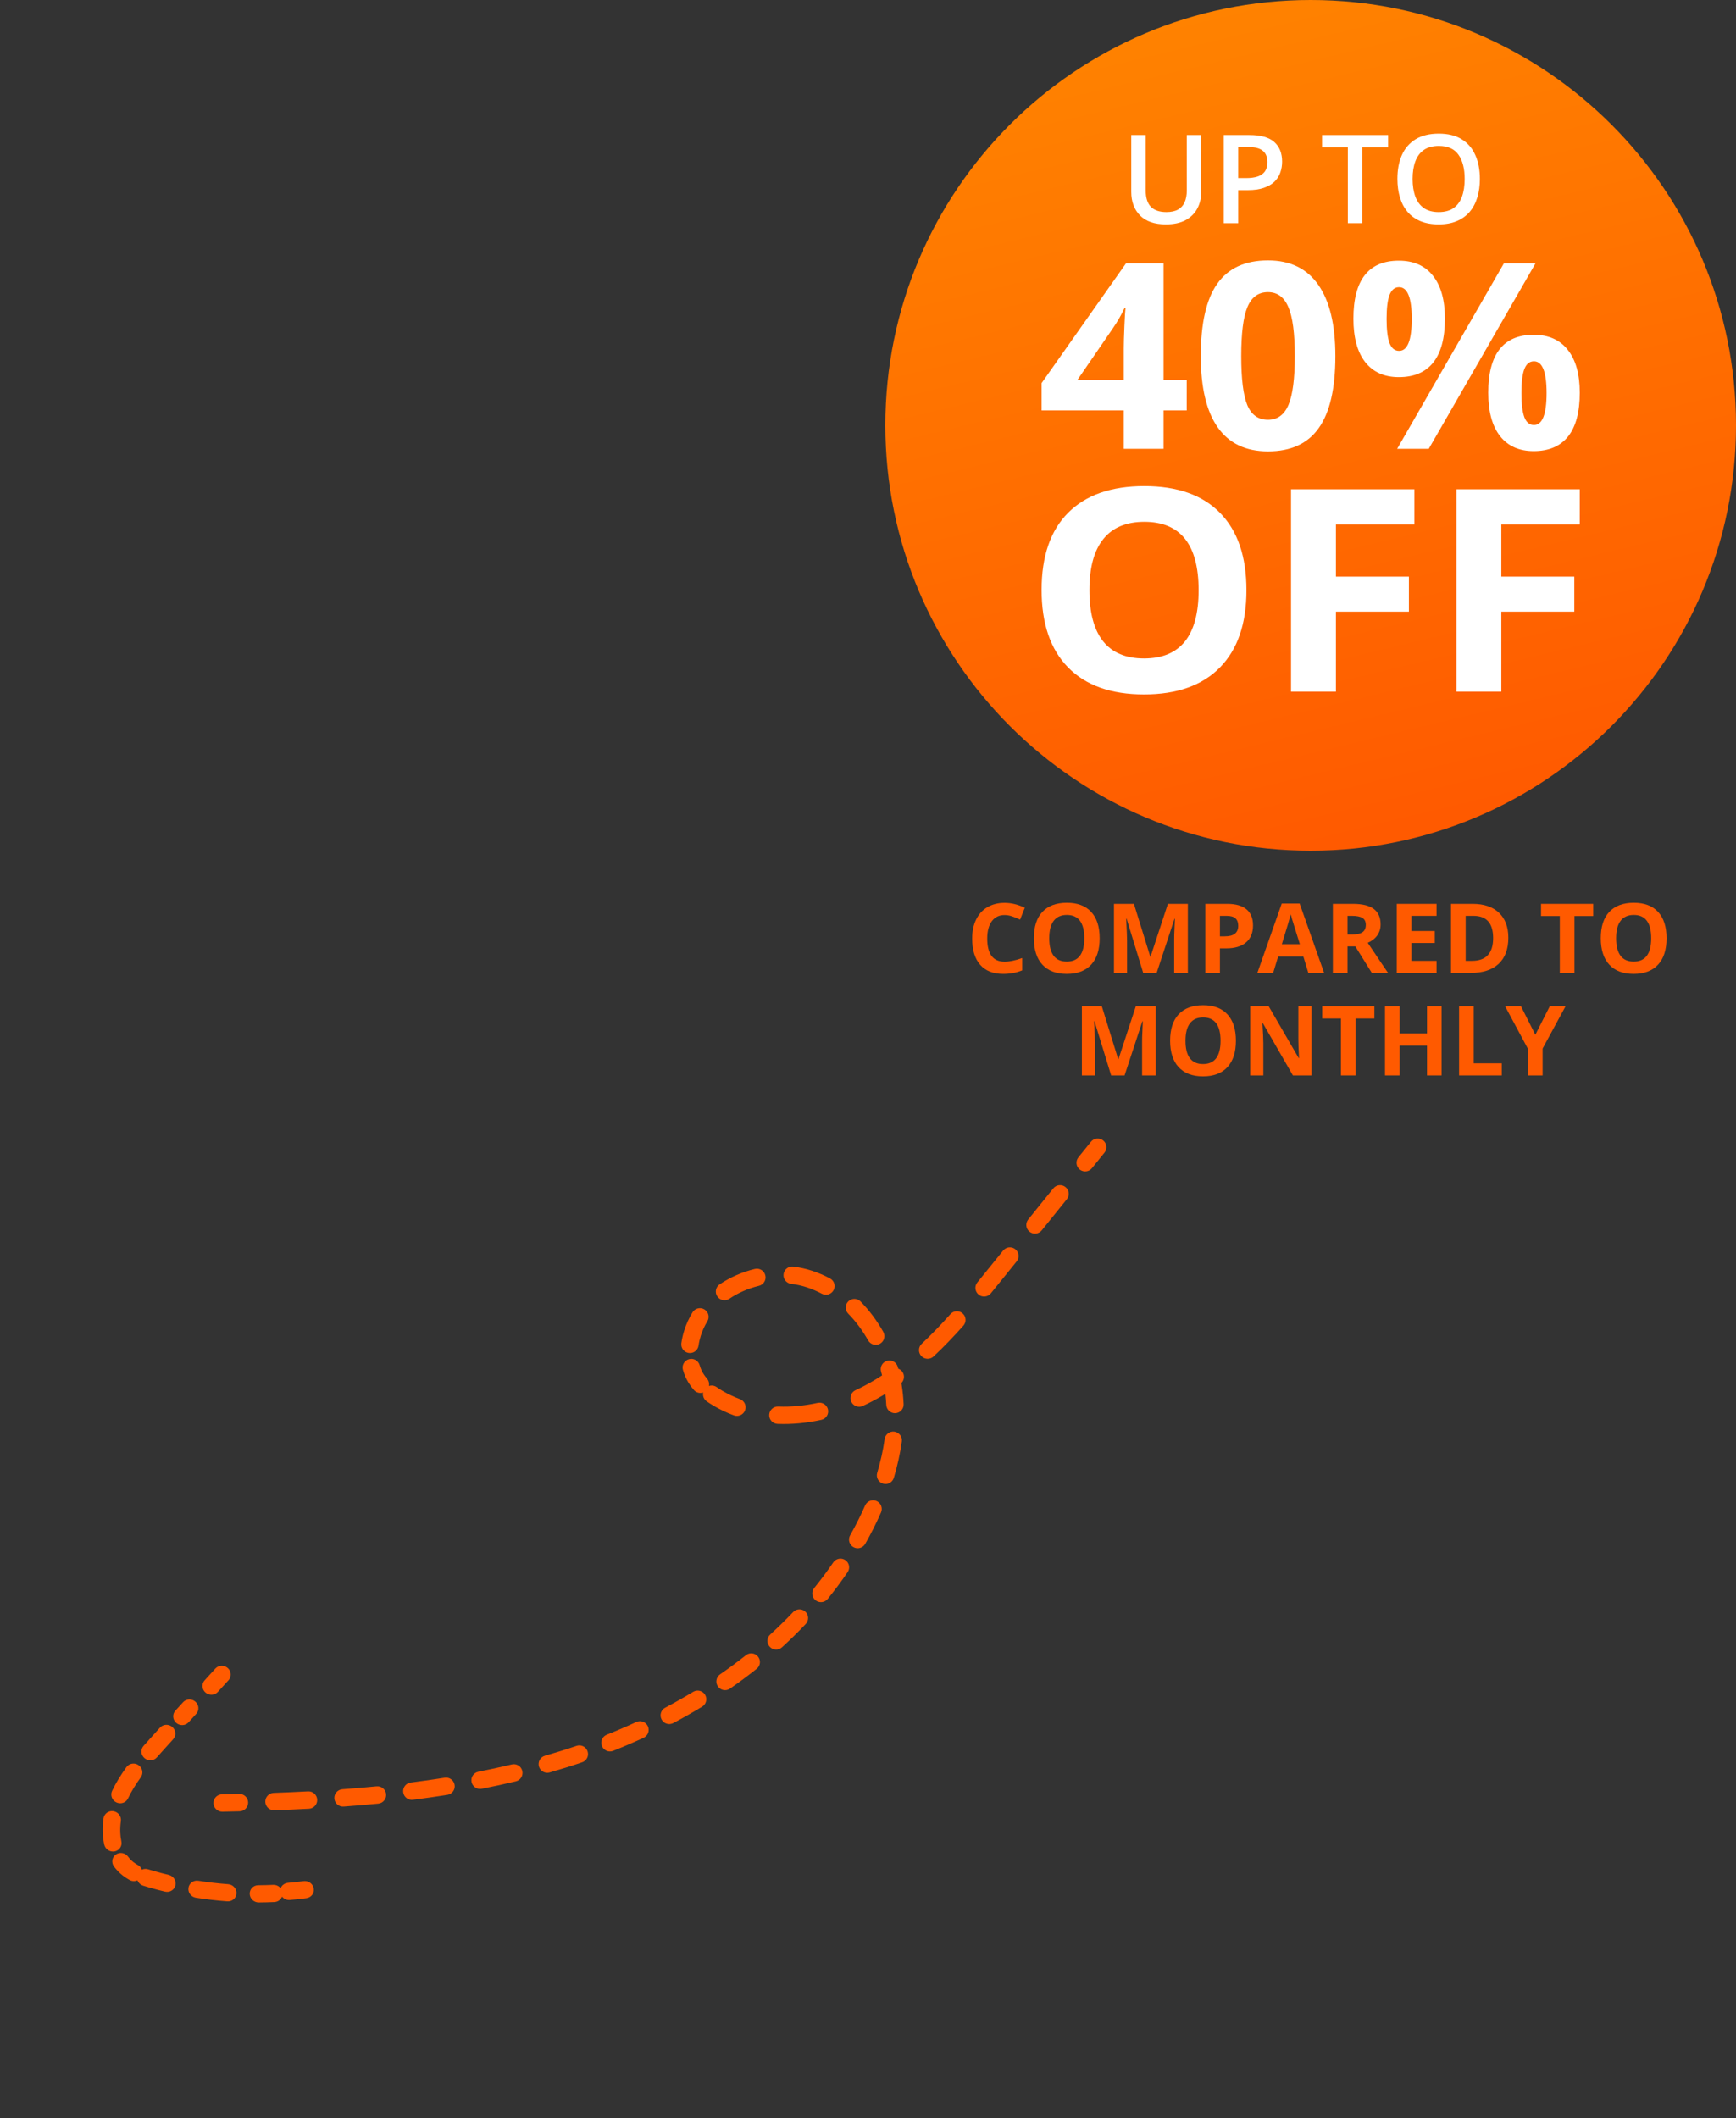 <svg xmlns="http://www.w3.org/2000/svg" fill="none" viewBox="0 0 100 122" height="122" width="100">
<rect x="0" y="0" width="100" height="122" fill="#333333" stroke="none"/>
<path fill="#FF5A00" d="M63.547 65.692C63.761 65.866 63.795 66.181 63.621 66.395C63.38 66.693 63.139 66.992 62.898 67.29C62.724 67.505 62.41 67.538 62.195 67.365C61.98 67.191 61.947 66.876 62.12 66.662C62.361 66.363 62.602 66.065 62.844 65.766C63.017 65.552 63.332 65.519 63.547 65.692ZM61.377 68.377C61.592 68.551 61.626 68.865 61.452 69.08L60.007 70.871C59.834 71.086 59.519 71.12 59.304 70.947C59.089 70.773 59.056 70.458 59.229 70.243L60.674 68.452C60.848 68.237 61.162 68.204 61.377 68.377ZM58.487 71.959C58.702 72.133 58.735 72.447 58.561 72.662C58.321 72.96 58.079 73.259 57.838 73.557C57.586 73.87 57.331 74.185 57.074 74.5C56.899 74.713 56.584 74.745 56.37 74.57C56.157 74.395 56.125 74.081 56.3 73.867C56.554 73.555 56.807 73.242 57.06 72.929C57.301 72.631 57.543 72.332 57.784 72.034C57.957 71.819 58.272 71.785 58.487 71.959ZM44.085 73.462C44.15 73.73 43.985 74 43.717 74.065C43.104 74.213 42.521 74.466 42.013 74.809C41.784 74.964 41.474 74.904 41.319 74.675C41.164 74.446 41.225 74.135 41.453 73.981C42.065 73.568 42.758 73.267 43.482 73.093C43.75 73.028 44.02 73.193 44.085 73.462ZM45.136 73.394C45.169 73.12 45.418 72.925 45.692 72.958C46.062 73.003 46.429 73.083 46.786 73.201C47.143 73.318 47.485 73.465 47.811 73.638C48.055 73.768 48.148 74.071 48.018 74.314C47.889 74.558 47.586 74.651 47.342 74.521C47.065 74.374 46.775 74.249 46.474 74.15C46.182 74.054 45.88 73.988 45.572 73.951C45.298 73.918 45.102 73.668 45.136 73.394ZM40.579 75.426C40.815 75.57 40.889 75.878 40.744 76.114C40.588 76.368 40.462 76.642 40.37 76.932L40.369 76.933C40.31 77.12 40.265 77.312 40.238 77.506C40.2 77.78 39.947 77.971 39.673 77.932C39.4 77.894 39.209 77.641 39.248 77.368C39.283 77.116 39.34 76.868 39.417 76.629C39.534 76.259 39.695 75.912 39.892 75.591C40.036 75.356 40.343 75.282 40.579 75.426ZM48.866 74.96C49.063 74.767 49.38 74.77 49.573 74.968C50.083 75.488 50.521 76.081 50.881 76.72C51.017 76.961 50.931 77.266 50.691 77.401C50.45 77.537 50.145 77.451 50.01 77.211C49.69 76.644 49.303 76.121 48.859 75.667C48.665 75.47 48.669 75.153 48.866 74.96ZM55.453 75.656C55.66 75.84 55.677 76.156 55.493 76.362C54.947 76.974 54.378 77.57 53.779 78.132C53.578 78.321 53.261 78.311 53.072 78.11C52.883 77.909 52.893 77.592 53.095 77.403C53.667 76.866 54.215 76.292 54.748 75.696C54.931 75.49 55.248 75.472 55.453 75.656ZM39.682 78.292C39.947 78.216 40.224 78.369 40.301 78.635C40.351 78.81 40.422 78.975 40.515 79.126L40.516 79.127C40.576 79.225 40.646 79.319 40.724 79.408C40.83 79.53 40.866 79.688 40.837 79.835C40.982 79.787 41.148 79.805 41.282 79.9C41.388 79.975 41.499 80.045 41.614 80.113C41.938 80.303 42.275 80.462 42.622 80.591C42.881 80.686 43.014 80.974 42.918 81.233C42.822 81.492 42.534 81.624 42.275 81.528C41.874 81.38 41.483 81.196 41.106 80.974C40.972 80.895 40.838 80.81 40.707 80.718C40.54 80.601 40.467 80.4 40.504 80.211C40.319 80.273 40.106 80.222 39.97 80.065C39.858 79.937 39.755 79.799 39.663 79.65L40.09 79.388L39.664 79.65C39.664 79.65 39.664 79.65 39.663 79.65C39.519 79.415 39.413 79.166 39.34 78.911C39.263 78.646 39.416 78.369 39.682 78.292ZM51.098 78.385C51.364 78.31 51.639 78.465 51.714 78.731C51.724 78.767 51.734 78.803 51.744 78.839C51.835 78.873 51.918 78.933 51.979 79.018C52.124 79.221 52.095 79.495 51.923 79.665C51.931 79.709 51.938 79.753 51.944 79.798C51.999 80.157 52.035 80.518 52.052 80.878C52.065 81.153 51.852 81.388 51.576 81.401C51.3 81.414 51.066 81.201 51.053 80.925C51.043 80.712 51.026 80.499 51.001 80.287C50.939 80.325 50.877 80.363 50.814 80.4C50.455 80.613 50.082 80.809 49.699 80.985C49.448 81.1 49.151 80.99 49.036 80.739C48.921 80.488 49.031 80.191 49.282 80.076C49.633 79.915 49.975 79.735 50.303 79.54C50.475 79.439 50.644 79.333 50.81 79.224C50.792 79.15 50.772 79.075 50.751 79.001C50.677 78.735 50.832 78.459 51.098 78.385ZM47.695 81.191C47.753 81.461 47.582 81.727 47.312 81.785C46.481 81.966 45.631 82.05 44.789 82.017C44.513 82.006 44.298 81.773 44.309 81.497C44.32 81.221 44.553 81.007 44.828 81.017C45.578 81.047 46.343 80.972 47.1 80.808C47.37 80.75 47.636 80.921 47.695 81.191ZM51.522 82.468C51.795 82.506 51.986 82.759 51.948 83.032C51.85 83.74 51.693 84.439 51.488 85.124C51.409 85.389 51.131 85.539 50.866 85.46C50.601 85.381 50.451 85.103 50.53 84.838C50.721 84.197 50.867 83.547 50.958 82.895C50.996 82.621 51.248 82.43 51.522 82.468ZM50.493 86.461C50.746 86.572 50.861 86.868 50.75 87.12C50.607 87.445 50.455 87.765 50.296 88.079C50.15 88.366 49.999 88.649 49.842 88.928C49.706 89.168 49.401 89.254 49.16 89.118C48.92 88.983 48.835 88.678 48.97 88.437C49.12 88.171 49.265 87.901 49.404 87.627C49.555 87.328 49.699 87.025 49.834 86.717C49.946 86.465 50.241 86.35 50.493 86.461ZM48.695 89.866C48.923 90.022 48.982 90.333 48.826 90.561C48.464 91.091 48.081 91.605 47.678 92.102C47.505 92.317 47.19 92.35 46.975 92.176C46.761 92.002 46.728 91.687 46.901 91.473C47.287 90.996 47.654 90.504 48 89.997C48.156 89.769 48.467 89.711 48.695 89.866ZM46.394 92.838C46.594 93.028 46.603 93.345 46.413 93.545C45.974 94.009 45.517 94.456 45.044 94.888C44.84 95.074 44.524 95.059 44.338 94.855C44.152 94.651 44.166 94.335 44.37 94.149C44.826 93.733 45.265 93.303 45.687 92.858C45.877 92.657 46.194 92.648 46.394 92.838ZM43.666 95.425C43.838 95.642 43.802 95.956 43.585 96.128C43.086 96.524 42.574 96.904 42.049 97.267C41.822 97.425 41.51 97.368 41.353 97.141C41.196 96.914 41.252 96.603 41.479 96.445C41.987 96.094 42.482 95.727 42.964 95.345C43.18 95.173 43.495 95.209 43.666 95.425ZM40.614 97.621C40.757 97.857 40.681 98.164 40.445 98.308C39.901 98.637 39.347 98.952 38.785 99.25C38.541 99.379 38.238 99.287 38.109 99.043C37.979 98.799 38.072 98.496 38.316 98.367C38.862 98.077 39.4 97.772 39.927 97.453C40.163 97.309 40.47 97.385 40.614 97.621ZM37.319 99.433C37.435 99.684 37.325 99.981 37.075 100.097C36.497 100.364 35.912 100.615 35.322 100.85C35.066 100.953 34.775 100.828 34.673 100.571C34.57 100.315 34.695 100.024 34.952 99.921C35.525 99.693 36.094 99.448 36.655 99.189C36.906 99.073 37.203 99.183 37.319 99.433ZM33.211 100.564C33.473 100.475 33.757 100.615 33.846 100.877C33.935 101.138 33.795 101.422 33.534 101.511C33.233 101.614 32.931 101.712 32.628 101.807C32.628 101.807 32.628 101.807 32.628 101.807C32.307 101.907 31.985 102.003 31.663 102.096C31.397 102.172 31.12 102.019 31.044 101.753C30.968 101.488 31.122 101.211 31.387 101.135C31.702 101.044 32.016 100.95 32.33 100.852C32.624 100.76 32.918 100.664 33.211 100.564ZM30.085 102.005C30.15 102.273 29.984 102.543 29.716 102.607C29.063 102.764 28.408 102.906 27.75 103.035C27.479 103.088 27.216 102.912 27.163 102.641C27.11 102.37 27.286 102.107 27.557 102.054C28.202 101.927 28.844 101.788 29.483 101.635C29.751 101.571 30.021 101.736 30.085 102.005ZM12.296 103.864C12.291 103.588 12.511 103.36 12.787 103.355C13.118 103.348 13.449 103.341 13.78 103.333C14.056 103.327 14.285 103.545 14.292 103.821C14.298 104.097 14.08 104.327 13.804 104.333C13.471 104.341 13.138 104.348 12.806 104.355C12.53 104.36 12.302 104.14 12.296 103.864ZM26.187 102.814C26.23 103.087 26.044 103.343 25.772 103.386C25.111 103.491 24.448 103.585 23.784 103.669C23.51 103.703 23.26 103.509 23.226 103.235C23.191 102.961 23.385 102.711 23.659 102.677C24.313 102.594 24.965 102.502 25.615 102.399C25.887 102.355 26.143 102.541 26.187 102.814ZM15.282 103.792C15.272 103.516 15.488 103.284 15.764 103.274C16.425 103.25 17.085 103.221 17.745 103.186C18.021 103.172 18.256 103.384 18.271 103.659C18.285 103.935 18.073 104.17 17.798 104.185C17.132 104.22 16.466 104.249 15.8 104.273C15.524 104.283 15.293 104.068 15.282 103.792ZM22.241 103.344C22.267 103.619 22.066 103.864 21.791 103.891C21.127 103.955 20.461 104.011 19.795 104.06C19.52 104.08 19.28 103.873 19.26 103.598C19.24 103.322 19.447 103.083 19.722 103.063C20.381 103.015 21.039 102.959 21.694 102.895C21.969 102.869 22.214 103.07 22.241 103.344Z" clip-rule="evenodd" fill-rule="evenodd"></path>
<path fill="#FF5A00" d="M13.119 96.081C13.328 96.267 13.349 96.58 13.165 96.781C13.062 96.894 12.959 97.007 12.856 97.12L12.856 97.12C12.753 97.233 12.65 97.347 12.545 97.461C12.361 97.662 12.043 97.675 11.833 97.489C11.624 97.304 11.604 96.99 11.788 96.789C11.891 96.676 11.993 96.564 12.096 96.45L12.097 96.45C12.199 96.337 12.303 96.224 12.407 96.109C12.591 95.908 12.91 95.896 13.119 96.081Z" clip-rule="evenodd" fill-rule="evenodd"></path>
<path fill="#FF5A00" d="M11.256 98.02C11.466 98.205 11.487 98.519 11.303 98.72L10.861 99.207C10.678 99.409 10.359 99.422 10.149 99.238C9.939 99.053 9.918 98.739 10.102 98.537L10.544 98.051C10.728 97.849 11.046 97.835 11.256 98.02ZM9.929 99.48C10.139 99.665 10.16 99.978 9.977 100.181C9.83 100.343 9.683 100.505 9.537 100.668L9.536 100.669C9.368 100.853 9.201 101.039 9.036 101.228C8.857 101.433 8.538 101.453 8.325 101.272C8.112 101.091 8.085 100.778 8.264 100.572C8.435 100.377 8.606 100.187 8.775 100C8.922 99.837 9.07 99.675 9.217 99.512C9.4 99.31 9.719 99.296 9.929 99.48ZM7.987 101.681C8.216 101.843 8.271 102.153 8.111 102.374C7.823 102.773 7.57 103.179 7.373 103.593C7.256 103.839 6.956 103.94 6.703 103.82C6.45 103.7 6.34 103.403 6.457 103.157C6.686 102.676 6.972 102.22 7.285 101.787C7.444 101.567 7.759 101.519 7.987 101.681ZM6.534 104.327C6.81 104.372 7.002 104.627 6.963 104.897C6.931 105.117 6.918 105.339 6.928 105.566C6.935 105.732 6.956 105.9 6.991 106.063C7.05 106.332 6.877 106.591 6.604 106.643C6.332 106.694 6.063 106.518 6.005 106.249C5.957 106.028 5.929 105.804 5.92 105.584L5.92 105.584C5.908 105.294 5.924 105.012 5.964 104.735C6.003 104.465 6.258 104.283 6.534 104.327ZM6.67 106.826C6.894 106.667 7.21 106.72 7.376 106.943C7.468 107.067 7.574 107.176 7.693 107.268L7.694 107.269C7.769 107.327 7.851 107.38 7.94 107.428C8.052 107.49 8.132 107.587 8.173 107.696C8.284 107.646 8.414 107.636 8.54 107.677C8.651 107.713 8.764 107.746 8.881 107.779L8.881 107.779C9.159 107.858 9.439 107.931 9.721 107.999C9.993 108.064 10.164 108.332 10.104 108.598C10.044 108.864 9.774 109.027 9.502 108.961C9.207 108.891 8.914 108.814 8.621 108.731L8.751 108.255L8.622 108.731C8.622 108.731 8.622 108.731 8.621 108.731C8.499 108.696 8.372 108.659 8.244 108.618C8.089 108.567 7.973 108.451 7.92 108.311C7.78 108.374 7.61 108.372 7.462 108.291C7.332 108.219 7.204 108.137 7.081 108.042C6.881 107.888 6.711 107.71 6.567 107.517C6.4 107.293 6.447 106.984 6.67 106.826ZM10.855 108.746C10.892 108.476 11.146 108.292 11.423 108.335C11.994 108.424 12.568 108.49 13.144 108.533C13.423 108.554 13.636 108.792 13.621 109.065C13.607 109.338 13.369 109.542 13.091 109.521C12.487 109.476 11.885 109.407 11.287 109.314C11.011 109.271 10.817 109.017 10.855 108.746ZM14.384 109.091C14.376 108.817 14.595 108.594 14.874 108.593C15.162 108.591 15.45 108.584 15.738 108.571C16.016 108.558 16.257 108.769 16.276 109.043C16.295 109.316 16.085 109.548 15.808 109.561C15.506 109.575 15.204 109.582 14.902 109.584C14.624 109.585 14.392 109.365 14.384 109.091Z" clip-rule="evenodd" fill-rule="evenodd"></path>
<path fill="#FF5A00" d="M16.136 108.989C16.107 108.716 16.309 108.477 16.586 108.455C16.888 108.431 17.189 108.396 17.496 108.357C17.771 108.321 18.029 108.513 18.071 108.784C18.113 109.056 17.924 109.305 17.648 109.34C17.332 109.381 17.014 109.417 16.689 109.443C16.412 109.465 16.164 109.262 16.136 108.989Z" clip-rule="evenodd" fill-rule="evenodd"></path>
<path fill="url(#paint0_linear_3_757)" d="M100 24.5C100 38.031 89.031 49 75.5 49C61.969 49 51 38.031 51 24.5C51 10.969 61.969 0 75.5 0C89.031 0 100 10.969 100 24.5Z"></path>
<path fill="white" d="M69.194 7.777V11.063C69.194 11.417 69.118 11.734 68.968 12.014C68.82 12.295 68.595 12.517 68.294 12.681C67.993 12.843 67.615 12.924 67.158 12.924C66.508 12.924 66.012 12.754 65.672 12.414C65.334 12.071 65.165 11.616 65.165 11.049V7.777H65.998V10.976C65.998 11.4 66.098 11.712 66.297 11.914C66.496 12.115 66.794 12.216 67.19 12.216C67.463 12.216 67.685 12.168 67.856 12.073C68.03 11.976 68.157 11.835 68.239 11.65C68.322 11.462 68.364 11.236 68.364 10.973V7.777H69.194Z"></path>
<path fill="white" d="M71.969 7.777C72.624 7.777 73.102 7.912 73.403 8.18C73.704 8.449 73.855 8.825 73.855 9.309C73.855 9.529 73.82 9.738 73.75 9.938C73.683 10.134 73.572 10.309 73.417 10.462C73.262 10.613 73.057 10.732 72.802 10.82C72.55 10.908 72.238 10.952 71.868 10.952H71.326V12.855H70.493V7.777H71.969ZM71.913 8.468H71.326V10.257H71.781C72.043 10.257 72.265 10.227 72.448 10.167C72.631 10.104 72.77 10.006 72.865 9.872C72.96 9.737 73.007 9.56 73.007 9.34C73.007 9.046 72.918 8.827 72.74 8.684C72.564 8.54 72.288 8.468 71.913 8.468Z"></path>
<path fill="white" d="M78.477 12.855H77.64V8.486H76.154V7.777H79.96V8.486H78.477V12.855Z"></path>
<path fill="white" d="M85.246 10.309C85.246 10.7 85.197 11.057 85.097 11.379C85 11.698 84.853 11.974 84.656 12.206C84.459 12.435 84.212 12.612 83.916 12.737C83.62 12.862 83.272 12.924 82.874 12.924C82.469 12.924 82.117 12.862 81.818 12.737C81.522 12.612 81.275 12.434 81.079 12.202C80.884 11.97 80.738 11.694 80.641 11.372C80.544 11.05 80.495 10.694 80.495 10.302C80.495 9.779 80.581 9.323 80.752 8.934C80.926 8.543 81.189 8.239 81.54 8.024C81.895 7.806 82.342 7.697 82.881 7.697C83.409 7.697 83.848 7.805 84.197 8.02C84.547 8.236 84.809 8.539 84.982 8.93C85.158 9.319 85.246 9.779 85.246 10.309ZM81.37 10.309C81.37 10.7 81.424 11.04 81.53 11.327C81.636 11.612 81.8 11.832 82.02 11.987C82.242 12.139 82.527 12.216 82.874 12.216C83.224 12.216 83.508 12.139 83.728 11.987C83.948 11.832 84.111 11.612 84.215 11.327C84.319 11.04 84.371 10.7 84.371 10.309C84.371 9.714 84.252 9.249 84.013 8.913C83.777 8.575 83.4 8.406 82.881 8.406C82.534 8.406 82.248 8.482 82.023 8.635C81.801 8.788 81.636 9.007 81.53 9.292C81.424 9.574 81.37 9.913 81.37 10.309Z"></path>
<path fill="white" d="M71.8 33.996C71.8 35.926 71.291 37.409 70.274 38.445C69.257 39.482 67.799 40 65.9 40C64.001 40 62.543 39.482 61.526 38.445C60.509 37.409 60 35.92 60 33.98C60 32.04 60.509 30.559 61.526 29.539C62.549 28.513 64.012 28 65.917 28C67.821 28 69.276 28.516 70.282 29.547C71.294 30.578 71.8 32.061 71.8 33.996ZM62.755 33.996C62.755 35.298 63.018 36.279 63.543 36.938C64.069 37.597 64.854 37.927 65.9 37.927C67.996 37.927 69.045 36.617 69.045 33.996C69.045 31.37 68.002 30.057 65.917 30.057C64.871 30.057 64.083 30.389 63.552 31.054C63.021 31.713 62.755 32.694 62.755 33.996Z"></path>
<path fill="white" d="M76.954 39.84H74.368V28.183H81.472V30.209H76.954V33.215H81.158V35.232H76.954V39.84Z"></path>
<path fill="white" d="M86.482 39.84H83.896V28.183H91V30.209H86.482V33.215H90.686V35.232H86.482V39.84Z"></path>
<path fill="white" d="M68.359 23.639H67.024V25.854H64.733V23.639H60V22.068L64.862 15.168H67.024V21.885H68.359V23.639ZM64.733 21.885V20.072C64.733 19.77 64.746 19.332 64.771 18.757C64.796 18.182 64.817 17.848 64.832 17.756H64.771C64.584 18.155 64.359 18.545 64.096 18.925L62.063 21.885H64.733Z"></path>
<path fill="white" d="M76.922 20.511C76.922 22.377 76.604 23.759 75.966 24.655C75.334 25.552 74.359 26 73.039 26C71.759 26 70.793 25.537 70.141 24.611C69.494 23.686 69.17 22.319 69.17 20.511C69.17 18.625 69.486 17.236 70.118 16.345C70.751 15.448 71.724 15 73.039 15C74.318 15 75.284 15.468 75.936 16.403C76.594 17.339 76.922 18.708 76.922 20.511ZM71.499 20.511C71.499 21.822 71.615 22.762 71.848 23.332C72.085 23.898 72.482 24.18 73.039 24.18C73.585 24.18 73.979 23.893 74.222 23.318C74.465 22.743 74.586 21.807 74.586 20.511C74.586 19.2 74.462 18.26 74.214 17.69C73.972 17.115 73.58 16.827 73.039 16.827C72.487 16.827 72.093 17.115 71.855 17.69C71.618 18.26 71.499 19.2 71.499 20.511Z"></path>
<path fill="white" d="M79.873 18.369C79.873 18.988 79.928 19.451 80.04 19.758C80.156 20.06 80.341 20.211 80.593 20.211C81.079 20.211 81.322 19.597 81.322 18.369C81.322 17.151 81.079 16.542 80.593 16.542C80.341 16.542 80.156 16.693 80.04 16.995C79.928 17.293 79.873 17.751 79.873 18.369ZM83.233 18.355C83.233 19.476 83.008 20.319 82.558 20.884C82.108 21.444 81.448 21.724 80.578 21.724C79.744 21.724 79.099 21.437 78.644 20.862C78.189 20.282 77.961 19.446 77.961 18.355C77.961 16.128 78.834 15.015 80.578 15.015C81.433 15.015 82.088 15.305 82.543 15.884C83.003 16.459 83.233 17.283 83.233 18.355ZM88.451 15.168L82.3 25.854H80.48L86.631 15.168H88.451ZM87.64 22.638C87.64 23.257 87.695 23.72 87.807 24.027C87.923 24.329 88.108 24.48 88.36 24.48C88.846 24.48 89.089 23.866 89.089 22.638C89.089 21.42 88.846 20.811 88.36 20.811C88.108 20.811 87.923 20.962 87.807 21.264C87.695 21.561 87.64 22.019 87.64 22.638ZM91 22.623C91 23.739 90.775 24.58 90.325 25.145C89.875 25.705 89.215 25.985 88.345 25.985C87.511 25.985 86.866 25.698 86.411 25.123C85.956 24.543 85.728 23.71 85.728 22.623C85.728 20.396 86.601 19.283 88.345 19.283C89.2 19.283 89.855 19.573 90.31 20.153C90.77 20.728 91 21.551 91 22.623Z"></path>
<path fill="#FF5A00" d="M57.867 52.708C57.55 52.708 57.304 52.828 57.13 53.067C56.956 53.305 56.868 53.637 56.868 54.063C56.868 54.951 57.201 55.395 57.867 55.395C58.147 55.395 58.485 55.325 58.883 55.185V55.893C58.556 56.029 58.191 56.097 57.788 56.097C57.21 56.097 56.767 55.922 56.46 55.572C56.153 55.219 56 54.715 56 54.058C56 53.644 56.075 53.282 56.226 52.972C56.377 52.66 56.593 52.421 56.874 52.256C57.157 52.089 57.488 52.005 57.867 52.005C58.254 52.005 58.642 52.099 59.032 52.286L58.76 52.972C58.611 52.901 58.462 52.839 58.311 52.787C58.16 52.734 58.013 52.708 57.867 52.708Z"></path>
<path fill="#FF5A00" d="M63.344 54.047C63.344 54.706 63.181 55.212 62.855 55.566C62.528 55.92 62.06 56.097 61.45 56.097C60.84 56.097 60.372 55.92 60.045 55.566C59.718 55.212 59.555 54.704 59.555 54.042C59.555 53.379 59.718 52.874 60.045 52.525C60.374 52.175 60.844 52 61.455 52C62.067 52 62.534 52.176 62.857 52.528C63.182 52.88 63.344 53.386 63.344 54.047ZM60.44 54.047C60.44 54.492 60.524 54.827 60.693 55.052C60.862 55.277 61.114 55.389 61.45 55.389C62.123 55.389 62.46 54.942 62.46 54.047C62.46 53.151 62.125 52.702 61.455 52.702C61.12 52.702 60.866 52.816 60.696 53.043C60.525 53.268 60.44 53.602 60.44 54.047Z"></path>
<path fill="#FF5A00" d="M65.854 56.042L64.896 52.92H64.872C64.906 53.555 64.923 53.979 64.923 54.191V56.042H64.169V52.063H65.318L66.26 55.106H66.276L67.275 52.063H68.424V56.042H67.637V54.159C67.637 54.07 67.638 53.967 67.64 53.851C67.644 53.735 67.656 53.426 67.678 52.926H67.654L66.627 56.042H65.854Z"></path>
<path fill="#FF5A00" d="M70.272 53.935H70.55C70.81 53.935 71.004 53.885 71.133 53.783C71.262 53.68 71.326 53.53 71.326 53.334C71.326 53.136 71.272 52.99 71.163 52.896C71.056 52.801 70.887 52.754 70.656 52.754H70.272V53.935ZM72.178 53.304C72.178 53.732 72.044 54.06 71.775 54.287C71.508 54.514 71.128 54.627 70.635 54.627H70.272V56.042H69.429V52.063H70.7C71.183 52.063 71.549 52.167 71.8 52.376C72.052 52.583 72.178 52.892 72.178 53.304Z"></path>
<path fill="#FF5A00" d="M75.366 56.042L75.077 55.095H73.626L73.338 56.042H72.428L73.833 52.046H74.865L76.275 56.042H75.366ZM74.876 54.387C74.609 53.529 74.458 53.044 74.424 52.931C74.391 52.819 74.368 52.73 74.353 52.664C74.293 52.897 74.122 53.471 73.839 54.387H74.876Z"></path>
<path fill="#FF5A00" d="M77.622 53.829H77.895C78.161 53.829 78.358 53.785 78.485 53.696C78.612 53.607 78.676 53.467 78.676 53.277C78.676 53.088 78.611 52.954 78.48 52.874C78.351 52.794 78.15 52.754 77.878 52.754H77.622V53.829ZM77.622 54.515V56.042H76.778V52.063H77.938C78.479 52.063 78.879 52.161 79.139 52.359C79.398 52.555 79.528 52.854 79.528 53.255C79.528 53.489 79.463 53.698 79.335 53.881C79.206 54.062 79.023 54.205 78.787 54.308C79.386 55.203 79.777 55.781 79.958 56.042H79.022L78.072 54.515H77.622Z"></path>
<path fill="#FF5A00" d="M82.751 56.042H80.459V52.063H82.751V52.754H81.303V53.628H82.65V54.319H81.303V55.346H82.751V56.042Z"></path>
<path fill="#FF5A00" d="M86.886 54.014C86.886 54.67 86.699 55.171 86.325 55.52C85.953 55.868 85.415 56.042 84.711 56.042H83.584V52.063H84.834C85.483 52.063 85.988 52.234 86.347 52.577C86.706 52.92 86.886 53.399 86.886 54.014ZM86.01 54.036C86.01 53.181 85.632 52.754 84.877 52.754H84.428V55.346H84.79C85.603 55.346 86.01 54.909 86.01 54.036Z"></path>
<path fill="#FF5A00" d="M90.694 56.042H89.851V52.765H88.77V52.063H91.775V52.765H90.694V56.042Z"></path>
<path fill="#FF5A00" d="M96 54.047C96 54.706 95.837 55.212 95.51 55.566C95.183 55.92 94.715 56.097 94.105 56.097C93.496 56.097 93.027 55.92 92.701 55.566C92.374 55.212 92.211 54.704 92.211 54.042C92.211 53.379 92.374 52.874 92.701 52.525C93.029 52.175 93.499 52 94.111 52C94.722 52 95.19 52.176 95.513 52.528C95.838 52.88 96 53.386 96 54.047ZM93.095 54.047C93.095 54.492 93.18 54.827 93.349 55.052C93.517 55.277 93.77 55.389 94.105 55.389C94.779 55.389 95.115 54.942 95.115 54.047C95.115 53.151 94.781 52.702 94.111 52.702C93.775 52.702 93.522 52.816 93.351 53.043C93.181 53.268 93.095 53.602 93.095 54.047Z"></path>
<path fill="#FF5A00" d="M64.006 61.946L63.048 58.823H63.023C63.058 59.458 63.075 59.882 63.075 60.094V61.946H62.321V57.966H63.47L64.412 61.009H64.428L65.427 57.966H66.576V61.946H65.789V60.062C65.789 59.973 65.79 59.87 65.792 59.754C65.795 59.638 65.808 59.33 65.83 58.829H65.805L64.779 61.946H64.006Z"></path>
<path fill="#FF5A00" d="M71.193 59.95C71.193 60.609 71.029 61.115 70.703 61.469C70.376 61.823 69.908 62 69.298 62C68.688 62 68.22 61.823 67.893 61.469C67.567 61.115 67.403 60.607 67.403 59.945C67.403 59.282 67.567 58.777 67.893 58.428C68.222 58.078 68.692 57.903 69.303 57.903C69.915 57.903 70.382 58.079 70.705 58.431C71.03 58.783 71.193 59.29 71.193 59.95ZM68.288 59.95C68.288 60.395 68.372 60.73 68.541 60.955C68.71 61.18 68.962 61.292 69.298 61.292C69.971 61.292 70.308 60.845 70.308 59.95C70.308 59.054 69.973 58.605 69.303 58.605C68.968 58.605 68.715 58.719 68.544 58.946C68.373 59.171 68.288 59.505 68.288 59.95Z"></path>
<path fill="#FF5A00" d="M75.548 61.946H74.476L72.744 58.935H72.72C72.754 59.467 72.772 59.846 72.772 60.073V61.946H72.017V57.966H73.082L74.81 60.947H74.829C74.802 60.429 74.789 60.064 74.789 59.849V57.966H75.548V61.946Z"></path>
<path fill="#FF5A00" d="M78.088 61.946H77.244V58.668H76.163V57.966H79.169V58.668H78.088V61.946Z"></path>
<path fill="#FF5A00" d="M83.042 61.946H82.201V60.228H80.625V61.946H79.781V57.966H80.625V59.526H82.201V57.966H83.042V61.946Z"></path>
<path fill="#FF5A00" d="M84.049 61.946V57.966H84.893V61.249H86.508V61.946H84.049Z"></path>
<path fill="#FF5A00" d="M88.441 59.604L89.271 57.966H90.18L88.86 60.397V61.946H88.021V60.424L86.701 57.966H87.616L88.441 59.604Z"></path>
<defs>
<linearGradient gradientUnits="userSpaceOnUse" y2="49" x2="75.5" y1="-13.435" x1="60.484" id="paint0_linear_3_757">
<stop stop-color="#FF8F00"></stop>
<stop stop-color="#FF5A00" offset="1"></stop>
</linearGradient>
</defs>
</svg>
